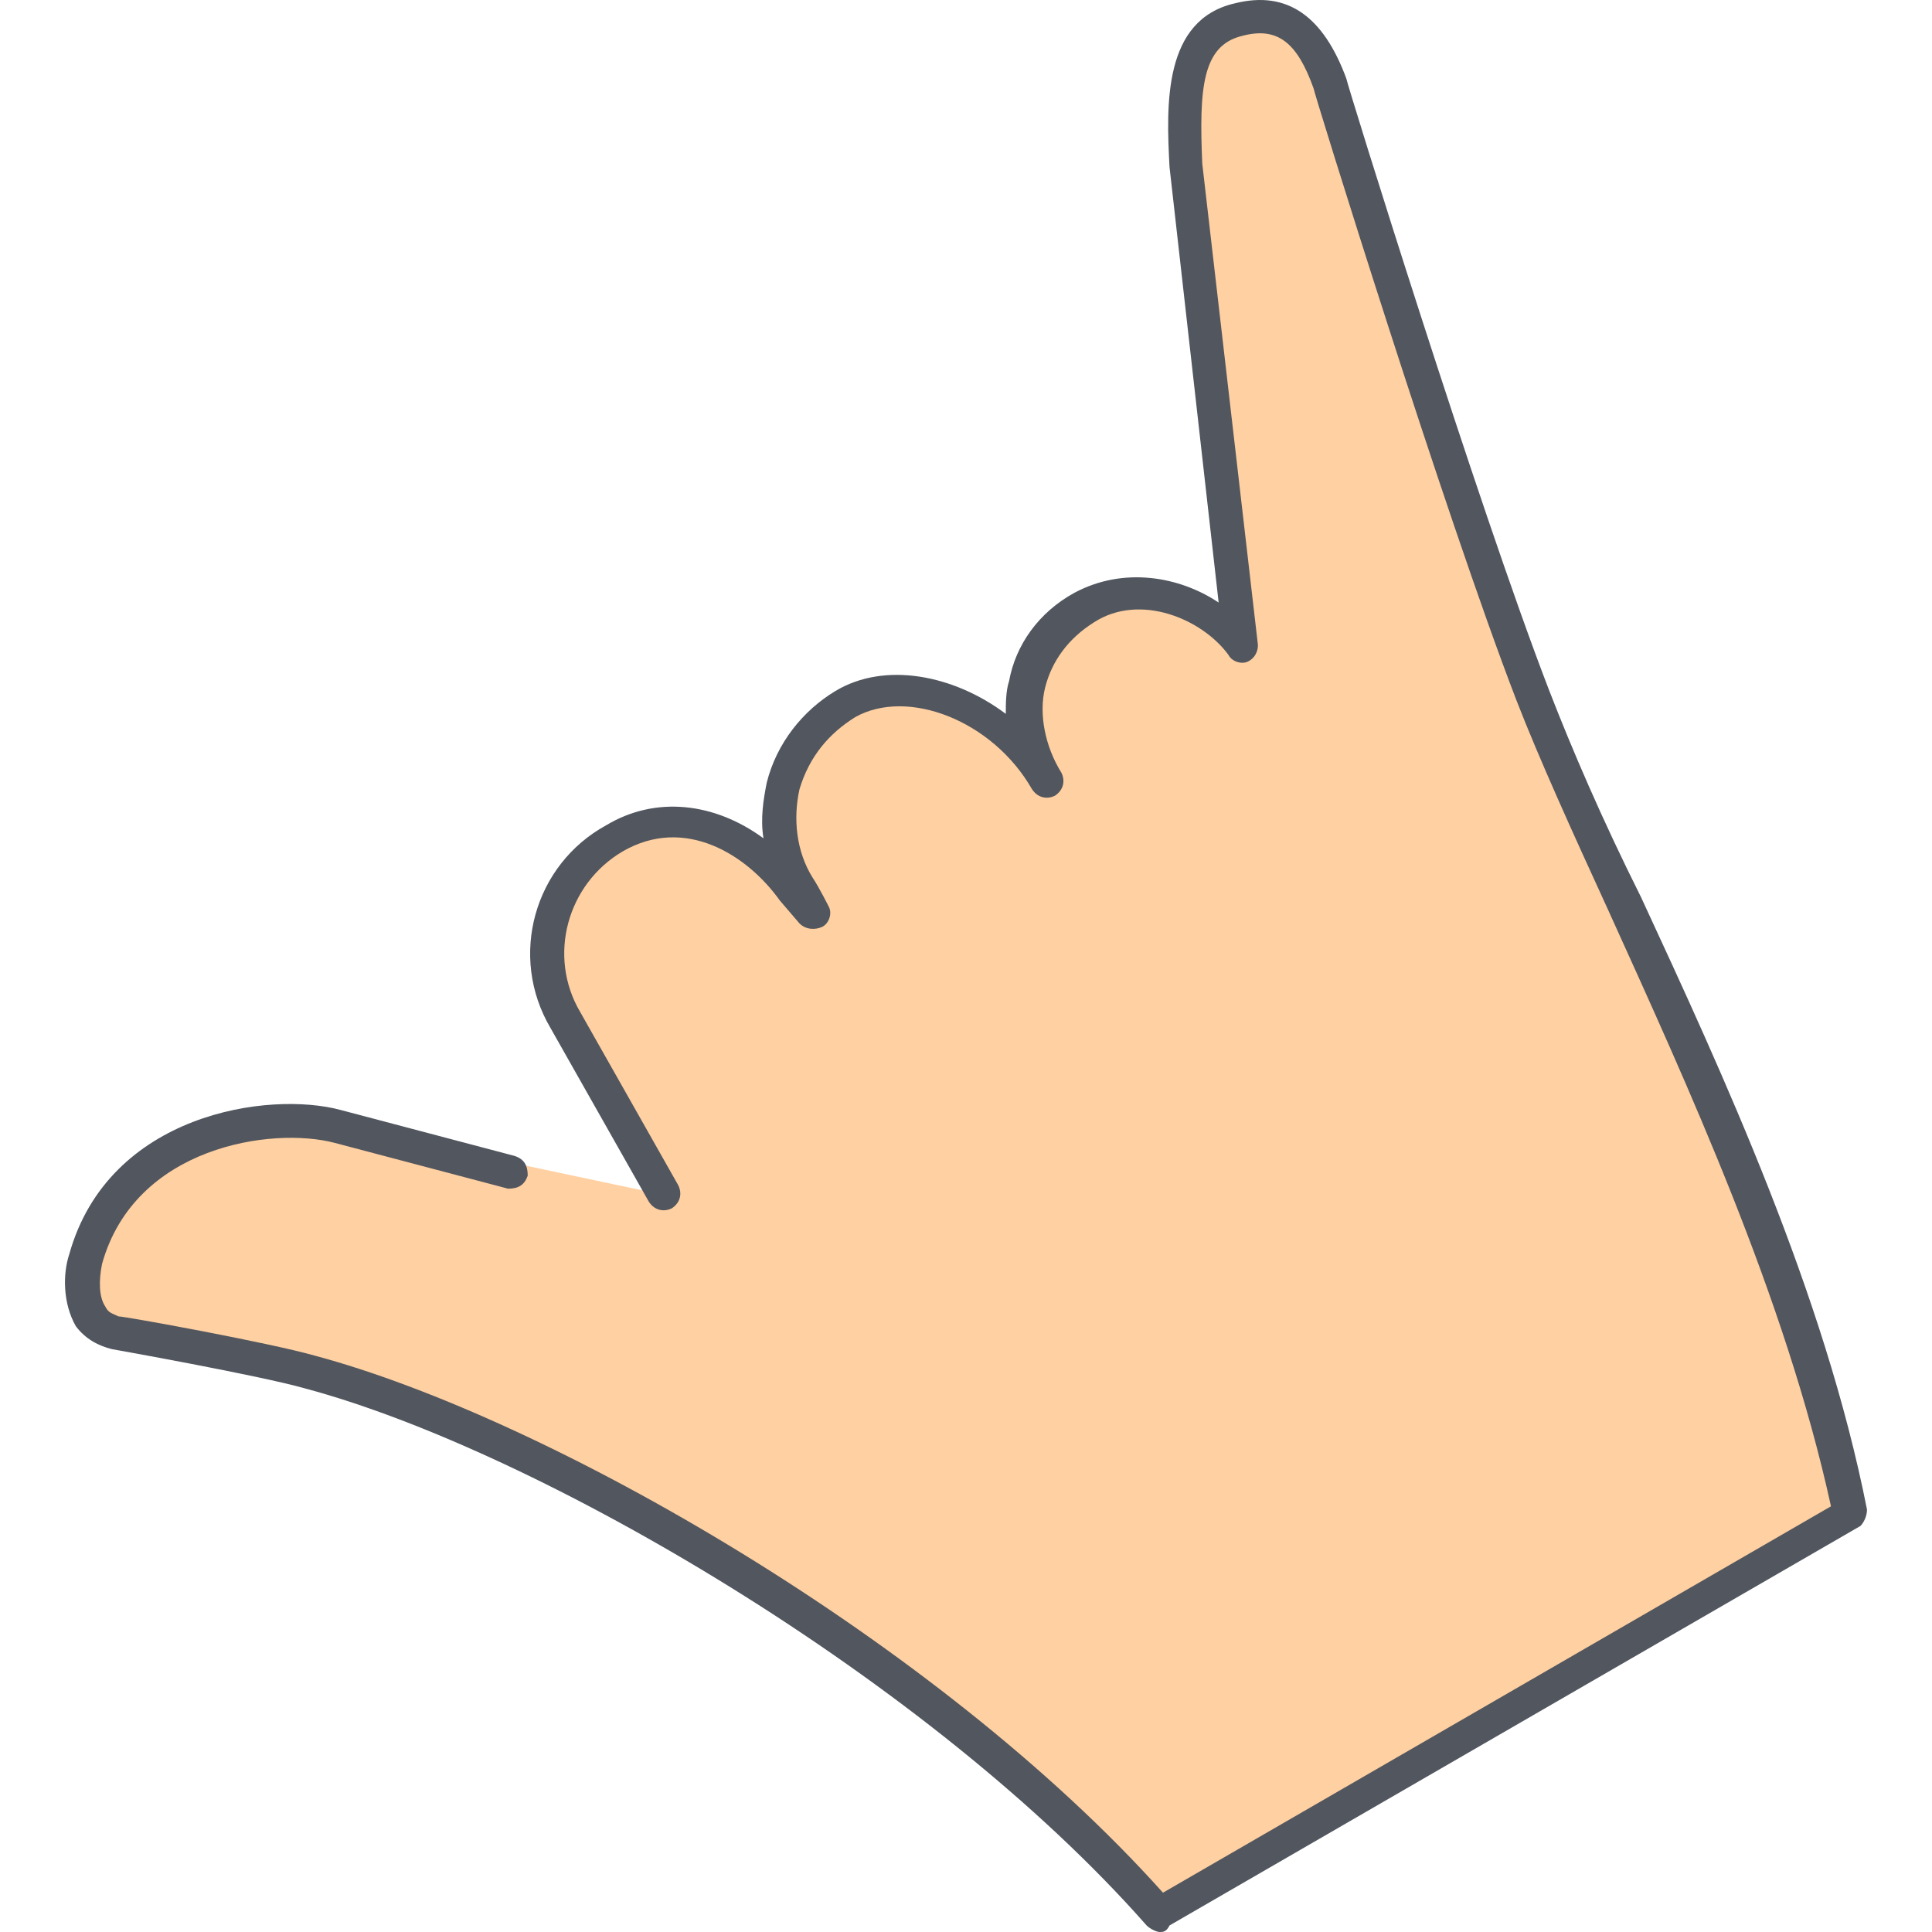 <?xml version="1.0" encoding="iso-8859-1"?>
<!-- Uploaded to: SVG Repo, www.svgrepo.com, Generator: SVG Repo Mixer Tools -->
<svg height="800px" width="800px" version="1.1" id="Layer_1" xmlns="http://www.w3.org/2000/svg" xmlns:xlink="http://www.w3.org/1999/xlink" 
	 viewBox="0 0 503.471 503.471" xml:space="preserve">
<path style="fill:#FFD0A1;" d="M173.363,311.471l-25.6-44.373c-9.387-17.067-4.267-37.547,12.8-47.787
	c17.067-9.387,34.987-1.707,46.933,13.653l5.12,5.973c0,0-2.56-5.12-4.267-7.68c-9.387-17.067-4.267-37.547,12.8-47.787
	c16.213-9.387,40.96,0.853,52.053,20.48c-9.387-17.067-6.827-35.84,10.24-46.08c15.36-8.533,33.28-0.853,40.96,10.24l-14.507-125.44
	c-0.853-19.627,0-34.133,13.653-37.547c12.8-3.413,19.627,5.12,23.893,17.067c0,0,34.133,110.08,52.907,159.573
	s65.707,132.267,82.773,212.48L303.07,498.352c-58.027-66.56-162.133-125.44-221.013-141.653c-11.947-3.413-51.2-10.24-51.2-10.24
	c-8.533-1.707-9.387-11.947-7.68-18.773c9.387-33.28,46.933-39.253,65.707-34.133L173.363,311.471z"/>
<path style="fill:#51565F;" d="M302.216,503.471c-0.853,0-2.56-0.853-3.413-1.707c-56.32-64-158.72-123.733-219.307-139.947
	c-11.947-3.413-50.347-10.24-50.347-10.24c-3.413-0.853-6.827-2.56-9.387-5.973c-3.413-5.973-3.413-13.653-1.707-18.773
	c10.24-36.693,52.053-42.667,70.827-37.547l45.227,11.947c2.56,0.853,3.413,2.56,3.413,5.12c-0.853,2.56-2.56,3.413-5.12,3.413
	l-45.227-11.947c-16.213-4.267-52.053,0.853-60.587,31.573c-0.853,4.267-0.853,8.533,0.853,11.093
	c0.853,1.707,1.707,1.707,3.413,2.56c1.707,0,39.253,6.827,51.2,10.24c60.587,16.213,162.133,74.24,221.013,139.947l174.08-100.693
	c-11.947-54.613-37.547-110.08-58.027-155.307c-9.387-20.48-17.92-39.253-23.893-54.613c-18.773-48.64-52.907-158.72-52.907-159.573
	c-4.267-11.947-9.387-16.213-18.773-13.653c-10.24,2.56-11.093,13.653-10.24,33.28l14.507,125.44c0,1.707-0.853,3.413-2.56,4.267
	c-1.707,0.853-4.267,0-5.12-1.707c-6.827-9.387-23.04-16.213-34.987-8.533c-6.827,4.267-11.093,10.24-12.8,17.067
	c-1.707,6.827,0,15.36,4.267,22.187l0,0c0.853,1.707,0.853,4.267-1.707,5.973c-1.707,0.853-4.267,0.853-5.973-1.707l0,0
	c-10.24-17.92-32.427-26.453-46.08-18.773c-6.827,4.267-11.947,10.24-14.507,18.773c-1.707,7.68-0.853,16.213,3.413,23.04
	c1.707,2.56,4.267,7.68,4.267,7.68c0.853,1.707,0,4.267-1.707,5.12c-1.707,0.853-4.267,0.853-5.973-0.853l-5.12-5.973
	c-8.533-11.947-24.747-22.187-40.96-12.8c-14.507,8.533-19.627,27.307-11.093,41.813l25.6,45.227
	c0.853,1.707,0.853,4.267-1.707,5.973c-1.707,0.853-4.267,0.853-5.973-1.707l-25.6-45.227
	c-11.093-18.773-4.267-42.667,14.507-52.907c12.8-7.68,28.16-5.973,40.96,3.413c-0.853-5.12,0-10.24,0.853-14.507
	c2.56-10.24,9.387-18.773,17.92-23.893c12.8-7.68,30.72-4.267,44.373,5.973c0-2.56,0-5.973,0.853-8.533
	c1.707-9.387,7.68-17.92,17.067-23.04c12.8-6.827,27.307-4.267,37.547,2.56l-12.8-113.493c-0.853-16.213-1.707-38.4,17.067-42.667
	c13.653-3.413,23.04,3.413,29.013,19.627c0,0.853,34.133,110.933,52.907,159.573c5.973,15.36,13.653,33.28,23.893,53.76
	c21.333,46.08,47.787,103.253,58.88,159.573c0,1.707-0.853,3.413-1.707,4.267L304.776,501.764
	C303.923,503.471,303.07,503.471,302.216,503.471z"/>
</svg>